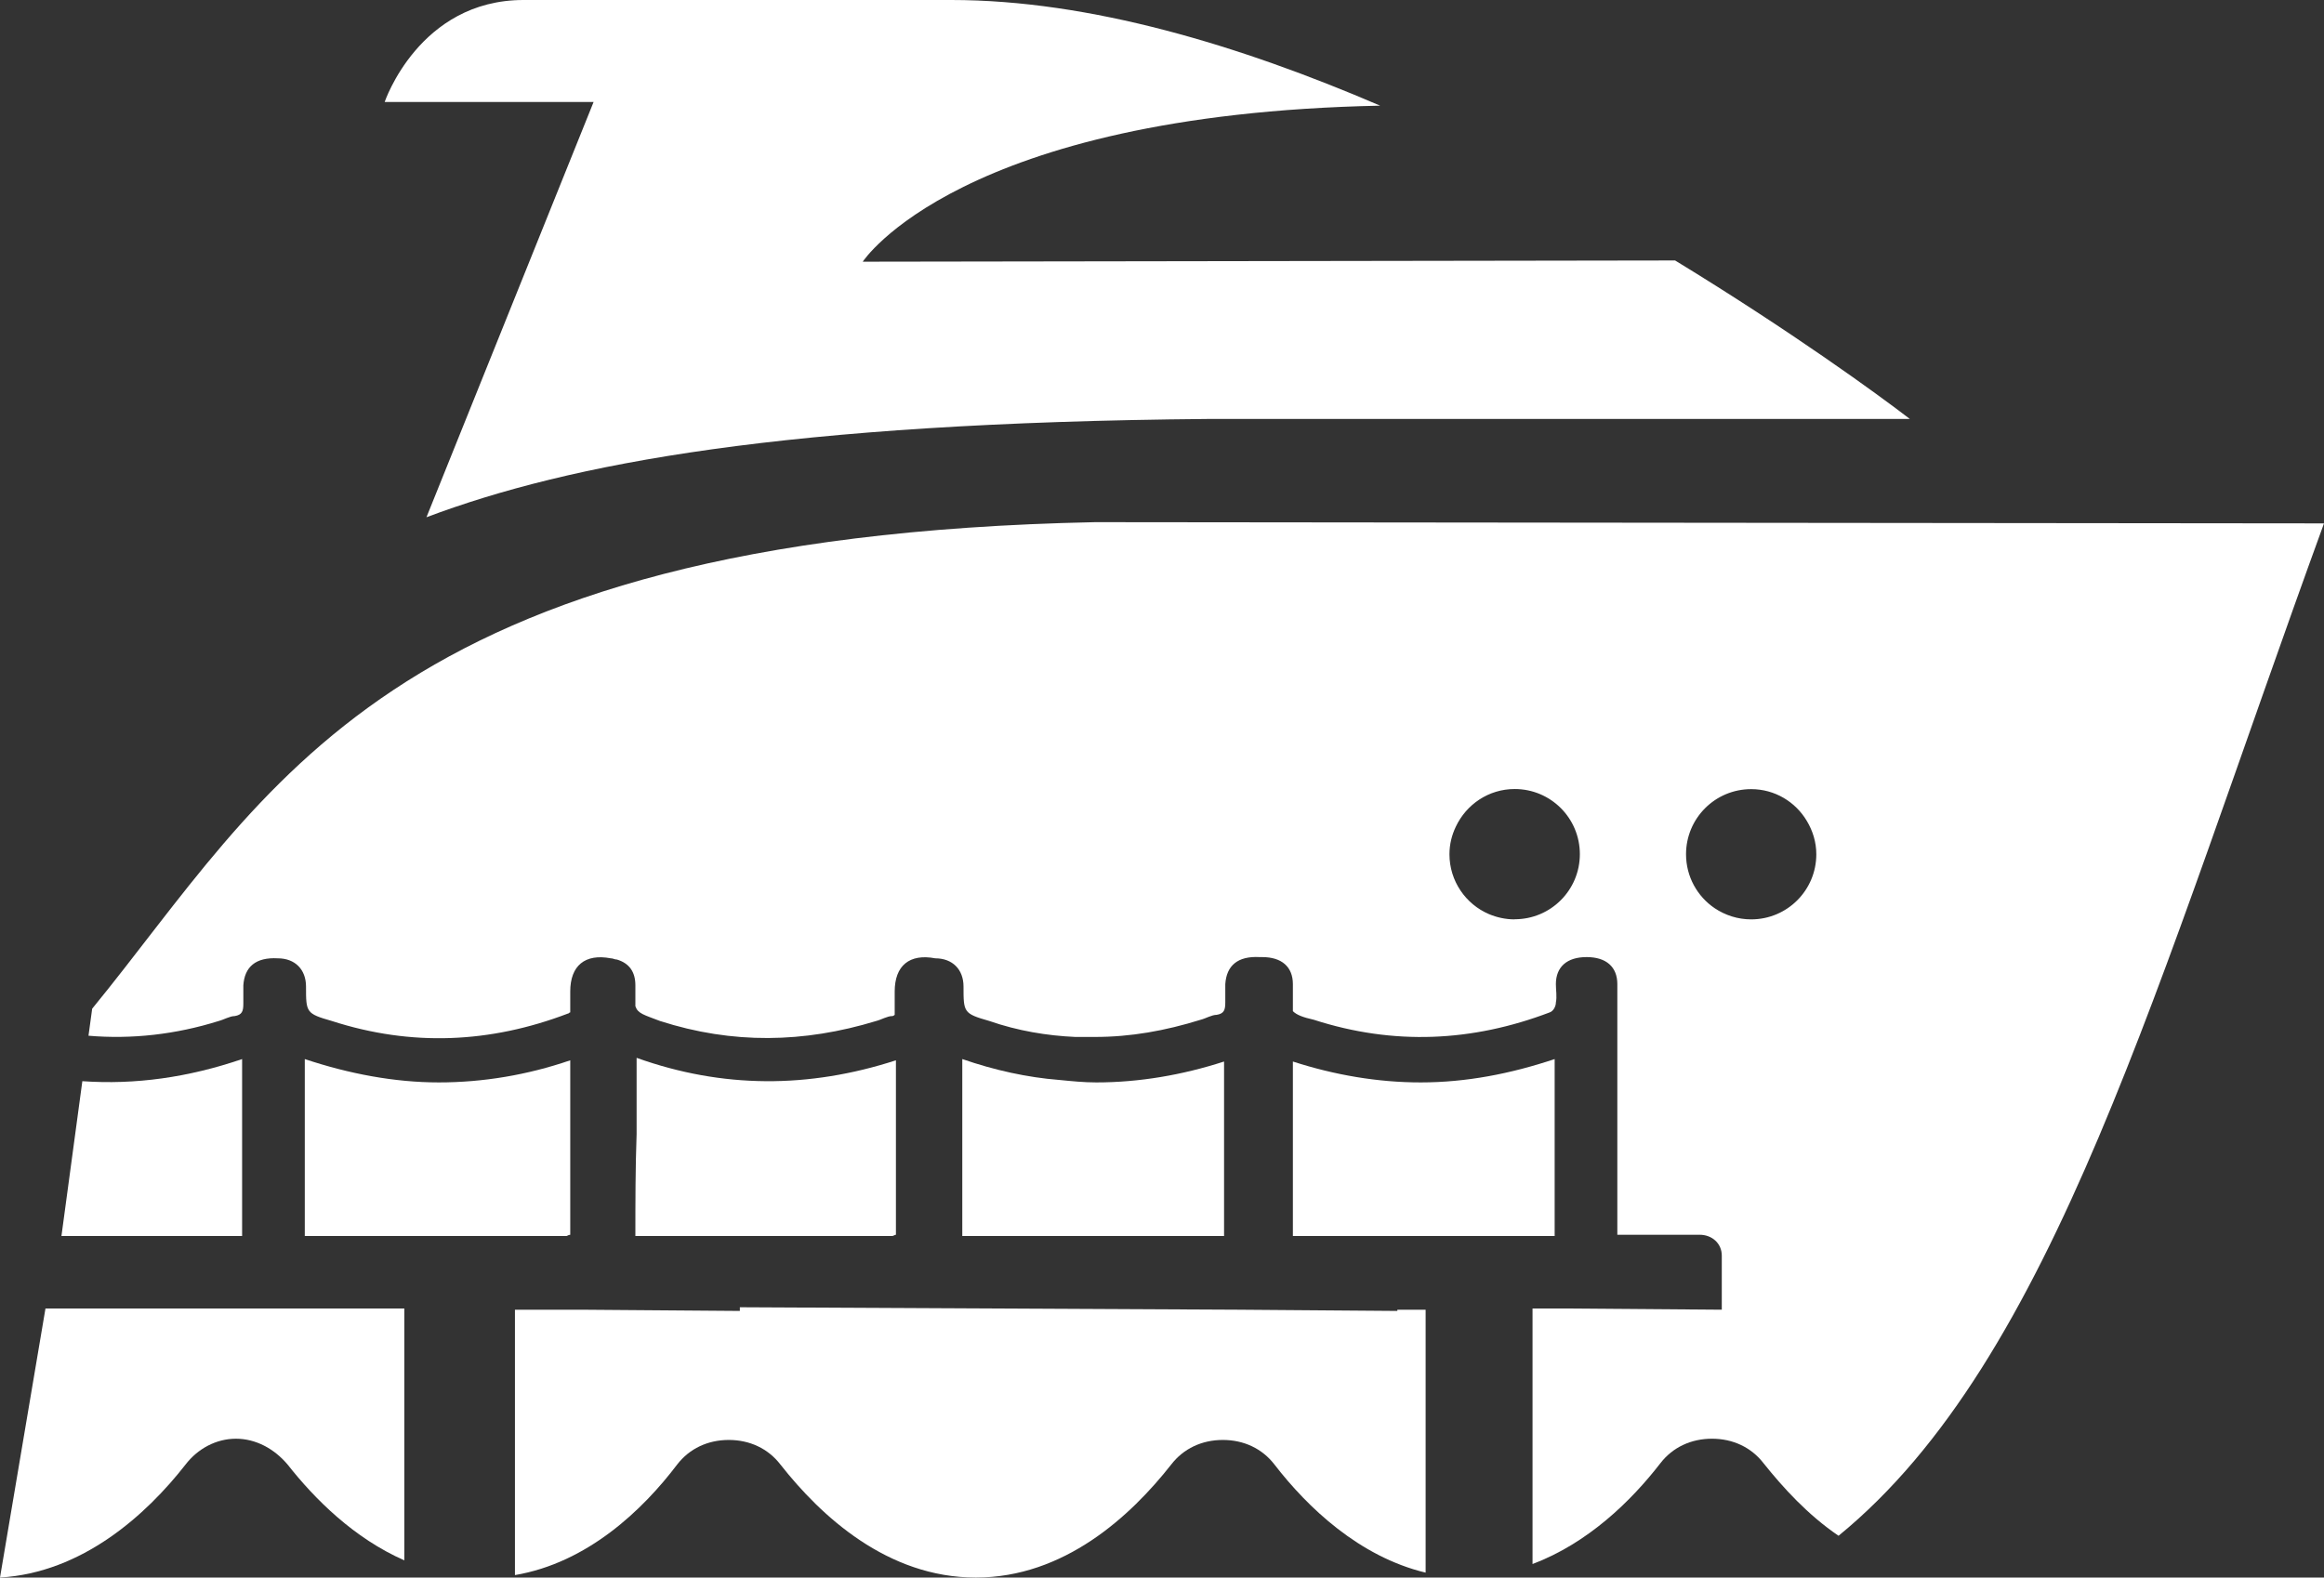 <?xml version="1.0" encoding="UTF-8"?><svg id="Layer_2" xmlns="http://www.w3.org/2000/svg" viewBox="0 0 189.1 128.4"><rect x="0" y="0" width="189.1" height="128.4" fill="#333333" stroke="none"/><defs><style>.cls-1{fill:#fff;stroke-width:0px;}</style></defs><g id="Layer_1-2"><path class="cls-1" d="m34.7,42.1c11.7-4.4,29.2-7.7,63.6-8h57.1c-2.6-2-9.6-7.1-19.1-12.9l-66.1.1s7.8-12,42.1-12.7C100.9,3.7,88.7,0,77.4,0h-34.8c-8.5,0-11.3,8.3-11.3,8.3h17l-13.6,33.8Z"/><path class="cls-1" d="m113.7,106.7l-12.9-.1-40.6-.2v.3l-12.9-.1h-5.4v21.6c5.9-1,10.4-5.3,13.2-9,1-1.3,2.5-2,4.2-2s3.2.7,4.2,2c3.3,4.2,8.7,9.2,15.9,9.2s12.6-5,15.9-9.2c1-1.3,2.5-2,4.2-2s3.2.7,4.2,2c2.7,3.5,6.9,7.5,12.3,8.8v-21.4h-2.3v.1Z"/><path class="cls-1" d="m3.7,106.5l-3.7,21.9c6.7-.4,11.9-5.1,15.1-9.2,1-1.3,2.5-2.1,4.1-2.1s3.1.8,4.2,2.1c2.2,2.8,5.4,6,9.5,7.8v-20.5H3.7Z"/><path class="cls-1" d="m46.4,100.5v-14.2c-3.5,1.2-7.1,1.8-10.7,1.8s-7.3-.7-10.9-1.9v14.4h21.3q.2-.1.3-.1Z"/><path class="cls-1" d="m19.7,86.2c-4.4,1.5-8.7,2.1-13,1.8l-1.7,12.6h14.7v-14.4Z"/><path class="cls-1" d="m89.1,42.5c-57.8,1.2-67.2,22-81.6,39.6l-.3,2.2c3.5.3,7.1-.1,10.6-1.2.4-.1.9-.4,1.3-.4.6-.1.7-.4.7-1v-1.5c.1-1.5,1-2.3,2.8-2.2,1.4,0,2.3.9,2.3,2.3,0,2.1,0,2.2,2.1,2.8,6.5,2.1,12.9,1.8,19.2-.6.1,0,.1-.1.2-.1v-1.7c0-2.1,1.2-3.1,3.3-2.7.2,0,.3.1.5.1,1,.3,1.5,1,1.5,2.1v1.7c.2.6.7.7,2,1.2,5.9,1.9,11.7,1.8,17.6,0,.4-.1.9-.4,1.3-.4q.1,0,.2-.1v-1.9c0-2.1,1.2-3.1,3.3-2.7,1.4,0,2.3.9,2.3,2.3,0,2.1,0,2.2,2.1,2.8,2.3.8,4.7,1.2,7,1.3h1.6c2.9,0,5.7-.5,8.6-1.4.4-.1.9-.4,1.3-.4.6-.1.7-.4.7-1v-1.5c.1-1.5,1-2.3,2.8-2.2h.2c1.6,0,2.5.8,2.5,2.2v2.2c.3.3.8.5,1.7.7,6.5,2.1,12.9,1.8,19.2-.6.3-.1.5-.5.5-.8.1-.5,0-1,0-1.5,0-1.4.9-2.2,2.5-2.2s2.5.8,2.5,2.2v20.4h6.7c1,0,1.8.7,1.8,1.7v4.4l-12.9-.1h-2.5v20.8c4.5-1.7,8-5.1,10.4-8.2,1-1.3,2.5-2,4.2-2s3.2.7,4.2,2c1.6,2,3.6,4.2,6.1,5.9,17.5-14.3,25.8-44.8,39.5-82.4l-100-.1Zm34.14,32.33c-.74,0-1.45-.16-2.09-.43-1.89-.81-3.21-2.69-3.21-4.87,0-.81.19-1.56.52-2.25.85-1.8,2.66-3.06,4.79-3.06,2.93,0,5.3,2.37,5.3,5.3s-2.37,5.3-5.3,5.3Zm19.25,0c-1.1,0-2.12-.34-2.97-.91-1.41-.95-2.33-2.57-2.33-4.39,0-2.93,2.37-5.3,5.3-5.3,1.93,0,3.61,1.04,4.53,2.59.48.8.77,1.72.77,2.71,0,2.93-2.37,5.3-5.3,5.3Z"/><path class="cls-1" d="m126.5,100.6v-14.4c-3.6,1.2-7.2,1.9-10.9,1.9-3.5,0-7-.6-10.4-1.7v14.2h21.3Z"/><path class="cls-1" d="m72.6,100.6c.1,0,.2-.1.3-.1v-14.2c-7.1,2.3-14.1,2.3-21.1-.2v6.2c-.1,2.8-.1,5.5-.1,8.3h20.9Z"/><path class="cls-1" d="m89.2,88.1c-1,0-2-.1-3-.2-2.6-.2-5.3-.8-7.9-1.7v14.4h21.3v-14.2c-3.4,1.1-6.9,1.7-10.4,1.7Z"/></g></svg>